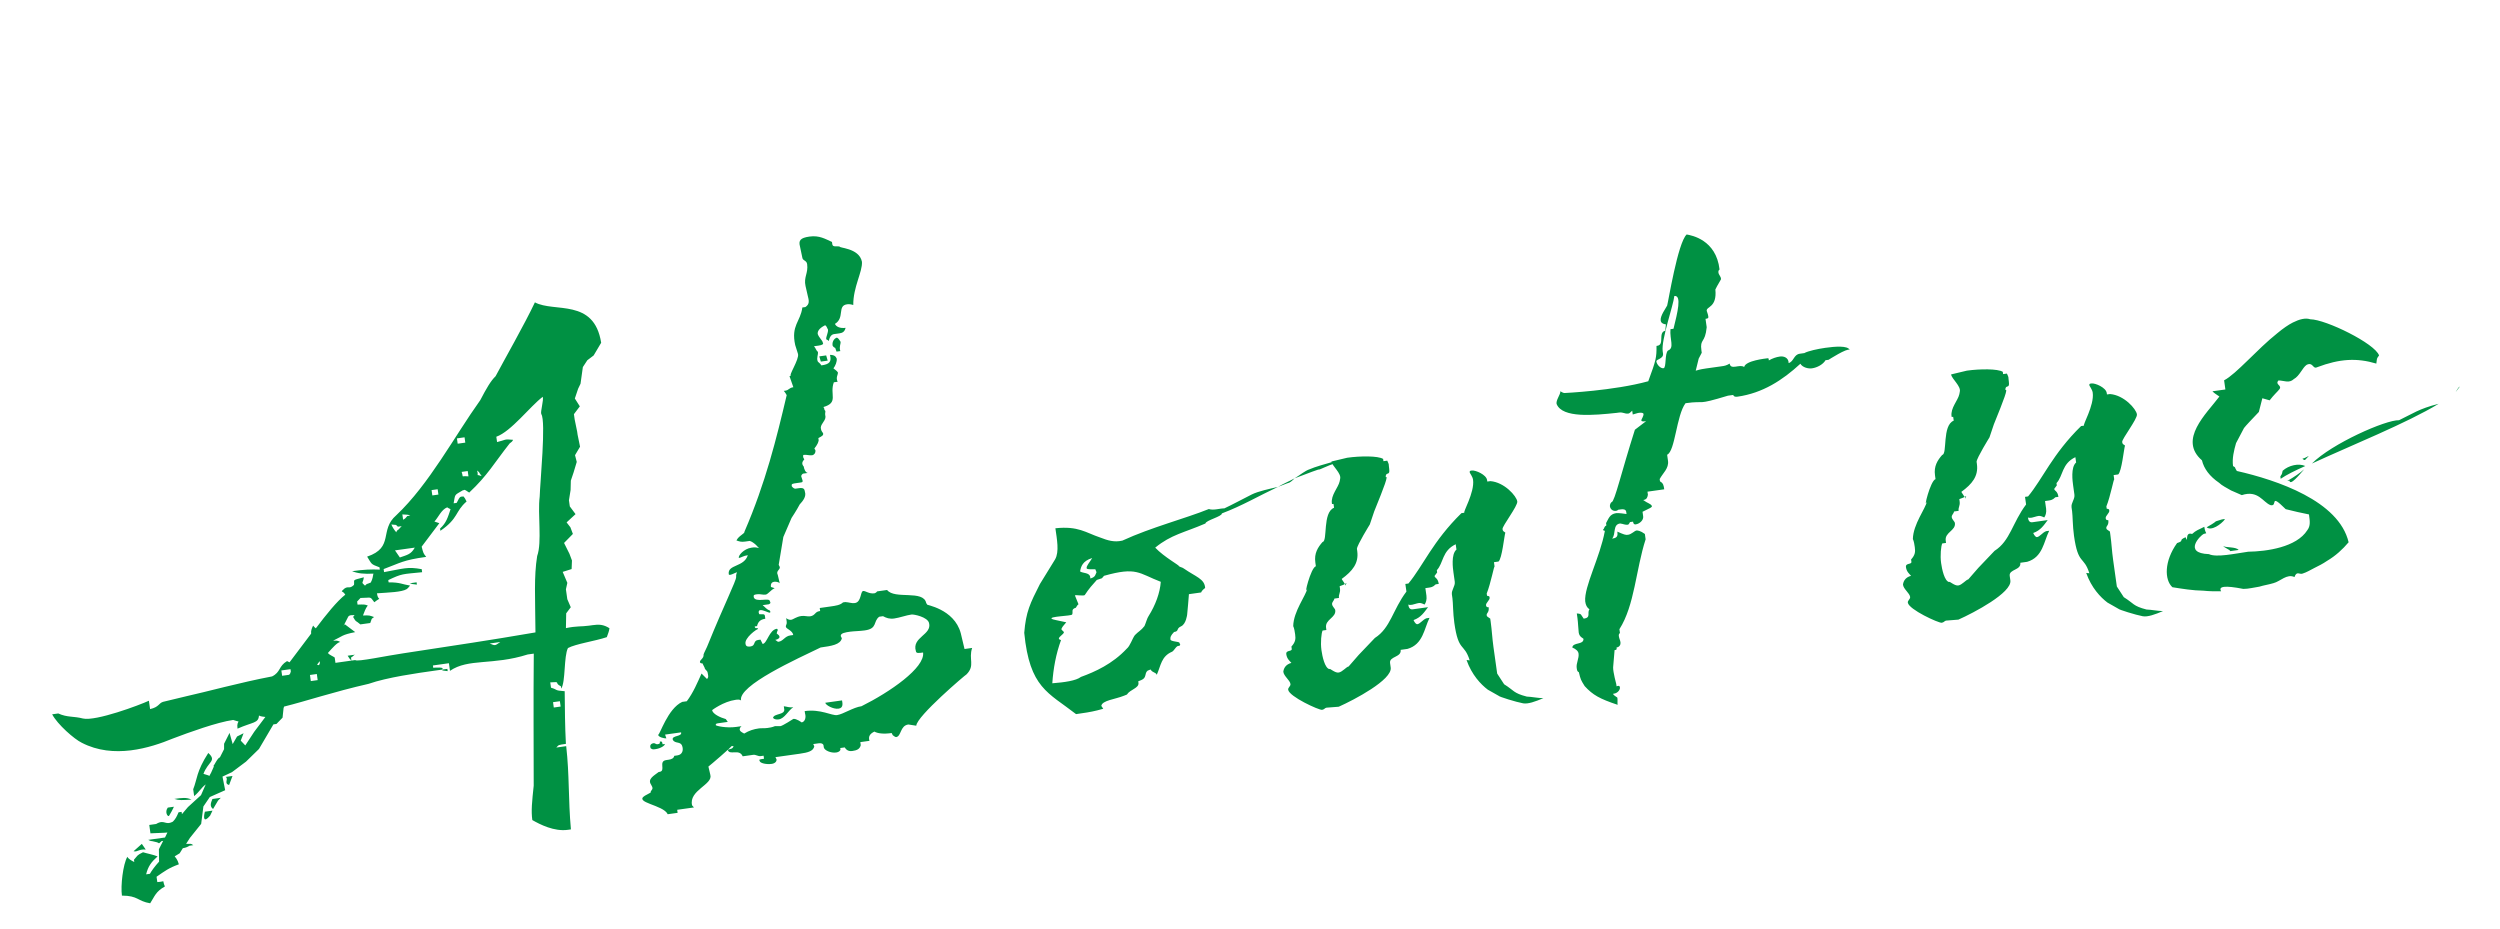 <svg width="156" height="58" viewBox="0 0 156 58" fill="none" xmlns="http://www.w3.org/2000/svg">
<path d="M35.33 38.272L35.314 39.195C35.973 39.054 36.272 39.109 36.747 39.042L36.985 39.009C37.365 38.955 37.657 38.963 38.03 39.201C38.009 39.398 37.934 39.554 37.865 39.758C37.125 40.007 35.937 40.174 35.44 40.438C35.175 40.96 35.3 42.542 35.021 42.969L35.001 42.826C34.533 42.601 35.056 42.528 34.336 42.58L34.383 42.913C34.837 43.043 34.552 43.083 35.237 43.132C35.248 44.245 35.253 45.311 35.312 46.418C34.789 46.491 34.884 46.478 34.714 46.647L35.331 46.56C35.538 48.373 35.453 49.839 35.625 51.754L35.435 51.781C34.58 51.901 33.691 51.444 33.217 51.172C33.136 50.601 33.199 50.011 33.303 49.027C33.302 46.603 33.281 43.698 33.308 40.786L32.928 40.839C30.747 41.533 29.228 41.068 28.079 41.86L28.012 41.385L27.014 41.525L27.034 41.668C27.034 41.668 27.896 41.595 27.536 41.791L27.061 41.858C26.062 41.998 24.161 42.265 23.006 42.67C20.799 43.174 19.087 43.754 17.728 44.09L17.694 44.192L17.632 44.782L17.251 45.175L17.061 45.202L16.161 46.734L15.351 47.526L14.474 48.183L13.883 48.46L14.051 49.309L13.093 49.734L12.691 50.324L12.553 51.41L11.852 52.284L11.613 52.657C11.905 52.664 11.898 52.617 12.061 52.739L11.823 52.773C11.735 52.834 11.599 52.901 11.409 52.928L11.211 53.246L10.899 53.436C10.96 53.524 11.068 53.606 11.162 53.932C10.517 54.168 10.299 54.344 9.769 54.709L9.816 55.042C10.393 55.009 10.081 54.859 10.29 55.315C9.706 55.639 9.651 55.938 9.371 56.365C8.577 56.234 8.626 55.888 7.608 55.886C7.521 55.268 7.673 53.938 7.946 53.463C8.013 53.599 8.223 53.715 8.379 53.79L8.359 53.647C8.611 53.369 8.516 53.383 8.924 53.18C9.127 53.248 9.575 53.331 9.833 53.44C9.445 53.785 9.241 54.056 9.118 54.559L9.355 54.525C9.471 54.315 9.675 54.044 9.927 53.766L9.915 52.992L10.181 52.47L10.086 52.483C9.828 52.714 10.005 52.592 9.706 52.537C9.353 52.441 9.462 52.523 9.251 52.407L10.297 52.26L10.447 51.948C10.257 51.975 9.965 51.967 9.388 52L9.315 51.477L9.742 51.417C10.279 51.099 10.292 51.534 10.788 51.27C10.958 51.101 11.033 50.945 11.142 50.687L11.332 50.66L11.353 50.803L11.727 50.362L12.543 49.618L12.837 48.946C12.531 49.183 12.462 49.387 12.115 49.678L12.055 49.25C12.308 48.633 12.241 48.157 12.997 46.985C13.553 47.488 12.976 47.521 12.696 48.288C13.001 48.39 13.048 48.383 13.055 48.431L13.171 48.221L13.355 47.807L13.308 47.814C13.43 47.651 13.498 47.448 13.669 47.278L13.716 47.272L13.982 46.749L13.983 46.41L14.324 45.732L14.519 46.432L14.792 45.957L15.199 45.754L15.022 46.216L15.306 46.515L15.865 45.661L16.559 44.739C16.41 44.712 16.315 44.725 16.159 44.65C16.131 45.139 15.778 45.043 14.82 45.468C14.733 44.85 15.16 45.13 14.55 44.925C13.551 45.065 11.799 45.699 10.786 46.084C9.366 46.671 7.091 47.379 5.104 46.349C4.636 46.124 3.586 45.205 3.255 44.573L3.635 44.52C4.205 44.779 4.578 44.678 5.182 44.836C5.983 45.014 8.7 44.002 9.291 43.725L9.365 44.248C9.929 44.12 9.895 43.882 10.174 43.795L11.627 43.445C12.85 43.176 14.996 42.584 16.979 42.208C17.523 41.938 17.374 41.571 17.911 41.253L18.067 41.328L19.415 39.539C19.389 39.349 19.464 39.193 19.539 39.037C19.6 39.126 19.654 39.166 19.708 39.207C20.362 38.34 21.022 37.52 21.546 37.107C21.356 36.794 21.193 37.011 21.492 36.727C21.757 36.544 21.791 36.782 22.09 36.497C22.138 36.151 21.907 36.232 22.702 36.023C22.66 36.417 22.498 36.295 22.776 36.546C22.946 36.377 22.817 36.492 23.136 36.35C23.252 36.14 23.273 35.943 23.3 35.794C22.723 35.827 22.329 35.785 21.97 35.642C22.73 35.535 23.165 35.522 23.701 35.544L23.681 35.401C23.118 35.19 23.22 35.224 22.909 34.734C24.621 34.154 23.646 33.08 24.727 32.152C26.782 30.215 28.35 27.232 29.97 24.968C30.352 24.236 30.625 23.762 30.924 23.477C31.422 22.535 32.744 20.216 33.378 18.867C34.585 19.521 37.072 18.59 37.513 21.388L37.043 22.181L36.649 22.479L36.37 22.906L36.225 23.944L36.075 24.256L35.87 24.866L36.181 25.356L35.813 25.844L35.86 26.177L36.014 26.93L36.041 27.12L36.195 27.874L35.882 28.403L35.989 28.824L35.791 29.482L35.62 29.991L35.605 30.575L35.502 31.219L35.556 31.6L35.914 32.082L35.356 32.597L35.593 32.903L35.748 33.318L35.197 33.88L35.535 34.559L35.69 34.974L35.669 35.51L35.112 35.685L35.402 36.371L35.313 36.772L35.4 37.39L35.616 37.892L35.33 38.272ZM33.776 25.839C33.709 25.703 33.941 24.944 33.867 24.76C33.078 25.356 31.894 26.928 30.97 27.252L31.017 27.584C31.58 27.456 31.424 27.381 32.015 27.444C31.981 27.546 31.892 27.607 31.804 27.668C30.817 28.921 30.435 29.653 29.278 30.737C28.906 30.498 29.061 30.573 28.871 30.6C28.334 30.918 28.416 30.809 28.306 31.407L28.496 31.38C28.721 30.912 28.735 31.007 28.925 30.98C29.047 31.157 28.979 31.021 29.114 31.293C28.38 31.93 28.63 32.331 27.481 33.122L27.461 32.98C27.849 32.634 27.944 32.282 28.115 31.773C28.061 31.732 28.014 31.739 27.905 31.657C27.538 31.805 27.361 32.267 27.109 32.544L27.414 32.647L26.311 34.111C26.419 34.532 26.419 34.532 26.595 34.749C25.121 34.956 24.999 35.119 23.939 35.51L23.965 35.7C25.195 35.479 25.419 35.351 26.315 35.516L26.341 35.706C25.099 35.832 25.092 35.785 24.229 36.197L24.249 36.339C24.976 36.334 25.091 36.463 25.586 36.539C25.545 36.593 25.463 36.702 25.375 36.763C25.062 36.952 24.241 36.971 23.521 37.023C23.601 37.594 23.881 37.167 23.357 37.58C23.059 37.185 23.222 37.308 22.496 37.313L22.285 37.536L22.311 37.727C22.746 37.714 22.746 37.714 22.949 37.782C22.786 37.999 22.758 38.148 22.649 38.406C23.084 38.394 23.036 38.4 23.341 38.503C23.124 38.679 23.246 38.516 23.103 38.876L22.485 38.962C22.207 38.711 22.227 38.853 22.031 38.493C22.072 38.439 22.12 38.432 22.113 38.385C22.018 38.398 21.767 38.336 21.699 38.54L21.433 39.062L21.514 38.953L22.165 39.444C21.316 39.611 21.377 39.7 20.786 39.977C21.03 39.991 21.023 39.943 21.233 40.059C21.043 40.086 20.751 40.418 20.458 40.75C20.573 40.879 20.777 40.947 20.885 41.029L20.932 41.362L22.168 41.188C22.235 41.324 24.212 40.901 25.162 40.767C28.816 40.205 30.289 39.998 33.413 39.462C33.398 37.283 33.312 35.986 33.519 34.697C33.833 33.829 33.538 32.077 33.677 30.991C33.699 30.116 34.081 26.281 33.776 25.839ZM28.988 27.288L28.512 27.355L28.559 27.687L29.034 27.62L28.988 27.288ZM29.233 29.725L29.186 29.393L28.806 29.446C28.887 29.677 28.846 29.731 28.894 29.724C28.941 29.718 29.036 29.704 29.233 29.725ZM29.764 29.36C29.838 29.543 29.797 29.598 29.804 29.645C29.804 29.645 29.851 29.638 30.055 29.707C29.818 29.401 29.98 29.523 29.764 29.36ZM27.31 30.529L26.93 30.582L26.977 30.915L27.357 30.861L27.31 30.529ZM25.107 32.099L25.154 32.431C25.29 32.364 25.331 32.309 25.413 32.201L25.603 32.174C25.399 32.106 25.596 32.127 25.107 32.099ZM25.065 32.832L24.827 32.865C24.658 32.695 24.766 32.777 24.42 32.728C24.494 32.912 24.616 33.089 24.731 33.218C24.725 33.17 24.806 33.062 24.854 33.055L25.065 32.832ZM25.883 34.171L24.647 34.344L24.952 34.786C25.414 34.624 25.651 34.591 25.883 34.171ZM25.994 36.337L26.014 36.479C25.62 36.437 25.817 36.458 25.566 36.397L25.994 36.337ZM21.693 40.916L22.169 40.849C22.073 40.862 22.039 40.964 21.903 41.031L21.93 41.222C21.761 41.051 21.876 41.181 21.693 40.916ZM19.784 41.475L19.886 41.509C19.974 41.448 19.961 41.353 19.948 41.258L19.784 41.475ZM18.148 41.899L18.127 41.756L17.557 41.836L17.604 42.169L18.032 42.109C18.12 42.048 18.113 42 18.148 41.899ZM31.219 40.062L30.554 40.155C30.913 40.298 30.866 40.305 31.219 40.062ZM19.395 42.499L19.823 42.439L19.77 42.058L19.342 42.118L19.395 42.499ZM27.536 41.791L27.916 41.737L27.936 41.88C27.59 41.832 27.692 41.866 27.536 41.791ZM34.984 44.089L34.937 43.756L34.51 43.816L34.556 44.149L34.984 44.089ZM14.508 48.421L14.296 48.983C13.943 48.888 14.29 48.597 14.08 48.481L14.508 48.421ZM10.88 49.852C11.355 49.785 11.64 49.745 11.952 49.895C11.375 49.927 11.185 49.954 10.88 49.852ZM13.608 49.953L13.295 50.481C13.078 50.318 13.146 50.115 13.255 49.857L13.778 49.783L13.608 49.953ZM10.544 50.916C10.456 50.977 10.267 50.665 10.471 50.394L10.851 50.34C10.817 50.442 10.585 50.862 10.544 50.916ZM13.261 50.583L13.111 50.895C12.695 51.39 12.689 51.003 12.785 50.65L13.261 50.583ZM8.85 52.657L9.094 53.011C8.653 52.976 8.584 53.179 8.333 53.118L8.85 52.657ZM59.952 39.513L60.187 40.498L60.662 40.431C60.423 41.144 60.864 41.518 60.312 42.08C60.265 42.087 57.191 44.7 57.176 45.284L56.68 45.208C56.157 45.282 56.251 45.947 55.918 45.994C55.871 46 55.762 45.919 55.708 45.878L55.641 45.742C55.118 45.815 54.772 45.767 54.561 45.651C54.289 45.786 54.167 45.949 54.255 46.228L53.684 46.308L53.711 46.498C53.649 46.749 53.466 46.823 53.181 46.863C53.038 46.883 52.841 46.862 52.713 46.638L52.428 46.678C52.495 46.814 52.366 46.929 52.176 46.956C51.843 47.003 51.429 46.819 51.403 46.628L51.383 46.486C51.315 46.35 51.125 46.377 51.077 46.383L50.745 46.43L50.812 46.566C50.757 46.864 50.431 46.959 49.908 47.032L48.387 47.246L48.455 47.382C48.475 47.525 48.346 47.64 48.156 47.666C47.823 47.713 47.422 47.624 47.402 47.481C47.342 47.393 47.389 47.386 47.674 47.346L47.648 47.156L47.457 47.183C47.315 47.203 47.152 47.08 47.01 47.1L46.344 47.194C46.128 46.691 45.516 47.165 45.415 46.791C45.551 46.724 45.748 46.745 45.769 46.548L45.626 46.568C45.721 46.554 44.293 47.773 44.204 47.834L44.325 48.35C44.507 48.955 42.959 49.318 43.187 50.255L43.303 50.384L42.257 50.531L42.283 50.721L41.666 50.808C41.389 50.217 39.529 50.091 40.243 49.651L40.603 49.455C40.583 49.312 40.773 49.286 40.699 49.102L40.631 48.966C40.388 48.613 40.795 48.41 41.101 48.173L41.149 48.166C41.577 48.106 41.055 47.501 41.578 47.428L41.721 47.407C41.911 47.381 42.047 47.313 42.074 47.164L42.264 47.137C42.597 47.09 42.652 46.792 42.571 46.561C42.477 46.235 42.117 46.431 41.982 46.159C41.894 45.88 42.586 45.977 42.499 45.699L41.5 45.839L41.581 46.07C41.439 46.09 41.086 45.994 41.066 45.851C41.168 45.886 41.66 44.217 42.571 43.798L42.856 43.758C43.264 43.216 43.517 42.599 43.776 42.029L44.115 42.369C44.244 42.254 44.177 42.118 44.157 41.976C44.136 41.833 43.987 41.806 43.967 41.663L43.832 41.391C43.689 41.411 43.676 41.316 43.676 41.316C43.656 41.173 43.935 41.086 43.901 40.848C43.895 40.801 44.126 40.38 44.195 40.177C45.13 37.864 45.962 36.196 45.935 36.006C45.915 35.863 45.99 35.707 45.99 35.707C45.895 35.721 45.494 35.971 45.474 35.828C45.387 35.211 46.432 35.403 46.664 34.643C46.379 34.683 46.25 34.798 46.108 34.818C46.04 34.682 46.414 34.242 46.89 34.175C47.08 34.149 47.127 34.142 47.378 34.204L47.27 34.122C47.378 34.204 47.033 33.816 46.782 33.754L46.497 33.794C46.259 33.828 46.157 33.794 45.954 33.725C46.104 33.413 46.477 33.312 46.457 33.17C47.774 30.125 48.453 27.363 49.09 24.656C49.029 24.568 49.023 24.52 48.907 24.391L49.003 24.378C49.24 24.345 49.22 24.202 49.505 24.162L49.263 23.469L49.358 23.456C49.167 23.482 49.889 22.411 49.795 22.085L49.62 21.528C49.351 20.306 49.949 20.076 50.067 19.187L50.257 19.161C50.522 18.978 50.495 18.788 50.394 18.414L50.266 17.85C50.139 17.287 50.445 17.05 50.365 16.479C50.331 16.242 50.093 16.275 50.067 16.085L49.919 15.379C49.818 15.005 49.941 14.842 50.511 14.762C51.129 14.675 51.502 14.914 51.916 15.098L51.935 15.241C51.962 15.431 52.193 15.35 52.343 15.377L52.39 15.371C52.261 15.486 53.612 15.441 53.786 16.338C53.825 16.962 53.233 17.918 53.244 19.032C53.04 18.963 52.898 18.983 52.85 18.99C52.232 19.077 52.726 19.831 52.101 20.21C52.175 20.394 52.433 20.503 52.765 20.456C52.704 20.707 52.568 20.775 52.378 20.801L52.045 20.848C51.902 20.868 51.773 20.983 51.718 21.282C51.657 21.193 51.562 21.207 51.556 21.159C51.535 21.017 51.692 20.752 51.666 20.562C51.605 20.474 51.584 20.331 51.483 20.297C51.075 20.5 51.007 20.703 51.027 20.846C51.108 21.077 51.325 21.24 51.344 21.383C51.405 21.471 51.317 21.532 51.079 21.566L50.794 21.605C50.909 21.735 50.929 21.877 51.038 21.959C51.065 22.149 50.942 22.312 51.023 22.543C51.029 22.59 51.185 22.665 51.253 22.801C51.776 22.728 51.898 22.565 51.791 22.144C52.083 22.151 52.144 22.24 52.211 22.376C52.238 22.566 52.129 22.824 52.006 22.986C52.169 23.109 52.223 23.15 52.284 23.238C52.304 23.381 52.134 23.55 52.269 23.822L52.031 23.855C51.751 24.622 52.354 25.119 51.376 25.401C51.43 25.442 51.444 25.537 51.45 25.585C51.559 25.667 51.47 25.727 51.49 25.87L51.511 26.013C51.503 26.305 51.143 26.501 51.23 26.779C51.251 26.922 51.359 27.003 51.366 27.051C51.379 27.146 51.338 27.2 51.066 27.335L51.086 27.478C51.031 27.777 50.814 27.953 50.82 28L50.881 28.088C50.908 28.279 50.779 28.394 50.684 28.407C50.494 28.434 50.338 28.359 50.148 28.386C50.1 28.392 50.113 28.487 50.12 28.535L50.188 28.671C50.017 28.84 50.038 28.983 50.153 29.112C50.173 29.255 50.254 29.485 50.403 29.513L50.118 29.553C50.07 29.56 49.989 29.668 49.995 29.716L50.083 29.994C50.096 30.089 50.049 30.096 49.953 30.109L49.716 30.143C49.431 30.183 49.383 30.189 49.403 30.332C49.403 30.332 49.471 30.468 49.62 30.495L49.858 30.462C50.143 30.422 50.204 30.51 50.23 30.701C50.318 30.979 50.114 31.25 49.903 31.474C49.712 31.84 49.392 32.321 49.392 32.321L48.88 33.508L48.591 35.245L48.659 35.381C48.685 35.571 48.4 35.611 48.535 35.883L48.656 36.399C48.595 36.311 48.398 36.29 48.303 36.303C48.208 36.317 48.072 36.384 48.106 36.622C48.16 36.663 48.255 36.649 48.364 36.731C48.255 36.649 47.928 37.083 47.786 37.103C47.596 37.13 47.44 37.055 47.249 37.081C47.059 37.108 47.012 37.115 47.032 37.258C47.133 37.631 48.003 37.267 48.036 37.504C48.043 37.552 48.151 37.633 47.968 37.708L47.587 37.761C47.75 37.884 47.818 38.02 48.021 38.088C48.075 38.129 48.089 38.224 48.041 38.23C47.946 38.244 47.627 38.046 47.437 38.073C47.342 38.086 47.308 38.188 47.376 38.324C47.525 38.352 47.708 38.277 47.728 38.42L47.755 38.61C47.422 38.657 47.3 38.819 47.238 39.07L47.096 39.09L47.102 39.138C47.17 39.274 47.245 39.118 47.312 39.254C47.258 39.213 46.422 39.815 46.523 40.189C46.55 40.379 46.74 40.352 46.835 40.339C47.168 40.292 46.978 39.979 47.311 39.933L47.453 39.913L47.589 40.184C47.874 40.144 47.998 39.303 48.473 39.236C48.521 39.229 48.534 39.325 48.534 39.325C48.534 39.325 48.493 39.379 48.466 39.528C48.574 39.61 48.629 39.651 48.642 39.746C48.648 39.793 48.567 39.902 48.377 39.928C48.539 40.051 48.539 40.051 48.587 40.044C48.872 40.004 48.975 39.699 49.307 39.652L49.498 39.625C49.457 39.34 49.057 39.251 49.037 39.108C49.024 39.013 49.112 38.953 49.092 38.81L49.059 38.572C49.167 38.654 49.269 38.688 49.364 38.675C49.506 38.655 49.676 38.485 50.009 38.439C50.199 38.412 50.403 38.48 50.545 38.46C50.878 38.413 50.845 38.176 51.13 38.136L51.178 38.129L51.151 37.939L51.816 37.845C52.149 37.799 52.434 37.758 52.604 37.589L52.747 37.569C52.991 37.583 53.147 37.658 53.337 37.632C53.765 37.571 53.672 36.906 53.862 36.879C54.004 36.859 54.228 37.07 54.561 37.023C54.561 37.023 54.656 37.01 54.737 36.902L55.355 36.815C55.829 37.427 57.629 36.786 57.797 37.635L57.858 37.723C57.715 37.743 59.541 37.971 59.952 39.513ZM52.221 21.066C52.323 21.1 52.39 21.236 52.451 21.324C52.471 21.467 52.349 21.629 52.436 21.908L52.199 21.941L52.118 21.71C52.016 21.676 51.955 21.588 51.948 21.54C51.928 21.398 51.99 21.147 52.221 21.066ZM51.648 22.503L51.22 22.564L51.125 22.238L51.553 22.177L51.648 22.503ZM57.152 40.634C56.883 39.751 58.173 39.618 57.971 38.871C57.87 38.497 57.022 38.326 56.879 38.346C56.546 38.392 56.132 38.547 55.799 38.594C55.514 38.634 55.311 38.566 55.1 38.45L54.863 38.484C54.468 38.781 54.773 39.223 53.965 39.337C53.632 39.384 53.293 39.383 53.055 39.416C52.77 39.456 52.437 39.503 52.464 39.693L52.531 39.829C52.442 40.229 51.872 40.31 51.206 40.403C49.8 41.086 46.015 42.781 46.243 43.718C46.182 43.63 45.992 43.656 45.897 43.67C45.137 43.777 44.436 44.311 44.436 44.311C44.47 44.549 44.938 44.774 45.29 44.87L45.412 45.047L44.889 45.12C44.699 45.147 44.652 45.154 44.665 45.249C44.672 45.296 45.323 45.447 45.941 45.36L46.274 45.313C46.185 45.374 46.151 45.476 46.158 45.524C46.171 45.619 46.225 45.66 46.436 45.775C46.748 45.586 47.027 45.498 47.359 45.452C47.502 45.432 47.699 45.452 47.889 45.426C48.032 45.406 48.174 45.386 48.358 45.311L48.697 45.312C48.84 45.292 49.506 44.859 49.506 44.859C49.696 44.832 50.021 45.078 50.021 45.078C50.212 45.051 50.321 44.793 50.233 44.515L50.213 44.372C51.211 44.232 51.903 44.668 52.235 44.621C52.616 44.568 53.234 44.141 53.757 44.068C55.524 43.189 57.734 41.667 57.6 40.716C57.315 40.756 57.172 40.776 57.152 40.634ZM48.93 44.213L48.91 44.07C49.107 44.091 49.263 44.166 49.501 44.133C49.188 44.322 48.97 44.838 48.589 44.891C48.447 44.911 48.298 44.883 48.237 44.795C48.292 44.497 49.038 44.634 48.93 44.213ZM51.497 43.852L52.543 43.705C52.563 43.848 52.657 44.174 52.325 44.221C51.992 44.267 51.517 43.995 51.497 43.852ZM40.901 46.747C40.758 46.767 40.711 46.774 40.602 46.692C40.528 46.509 40.61 46.4 40.8 46.373C40.847 46.367 40.956 46.449 41.004 46.442C41.146 46.422 41.194 46.415 41.173 46.273C41.316 46.252 41.323 46.3 41.343 46.443L41.486 46.423C41.499 46.518 41.234 46.7 40.901 46.747ZM81.722 29.28C82.041 29.138 82.693 28.95 83.393 28.754L83.365 28.904C82.849 29.025 82.359 29.336 82.258 29.302C81.748 29.47 81.245 29.686 80.783 29.848C81.096 29.659 81.443 29.368 81.722 29.28ZM80.341 30.152L79.744 30.382C80.056 30.193 80.423 30.044 80.783 29.848C80.613 30.017 80.484 30.133 80.341 30.152ZM76.394 31.725C76.849 31.516 77.57 31.124 78.113 30.853C78.521 30.651 79.227 30.503 79.744 30.382C78.561 30.936 77.487 31.572 76.244 32.037C76.271 32.227 75.238 32.469 75.218 32.666C73.892 33.24 73.084 33.354 72.085 34.173C72.653 34.771 73.65 35.31 73.555 35.323C73.663 35.405 73.759 35.392 73.867 35.473C74.619 35.998 75.169 36.114 75.201 36.691C75.113 36.752 74.984 36.867 74.95 36.969L74.189 37.076C74.154 37.517 74.119 37.959 74.078 38.352C74.078 38.352 74.015 38.943 73.696 39.084C73.376 39.226 73.593 39.39 73.261 39.436C73.05 39.66 73.016 39.762 73.036 39.904C73.056 40.047 73.585 40.021 73.599 40.116C73.612 40.211 73.707 40.198 73.578 40.313C73.422 40.238 73.278 40.597 73.142 40.665C72.456 40.955 72.441 41.539 72.182 42.108C72.108 41.925 71.924 41.999 71.796 41.775L71.612 41.849C71.395 42.025 71.578 42.29 71.211 42.439L71.027 42.513L71.04 42.608C71.087 42.941 70.517 43.021 70.319 43.34L70.136 43.414C69.585 43.637 68.771 43.703 68.722 44.049L68.844 44.226L68.471 44.327C68.049 44.434 67.622 44.494 67.146 44.561C65.405 43.206 64.251 42.932 63.913 39.49C64.018 38.166 64.284 37.644 64.891 36.444L65.838 34.905C66.11 34.431 65.949 33.629 65.856 32.964C67.288 32.811 67.736 33.233 68.651 33.541C69.112 33.718 69.519 33.855 70.036 33.734C71.857 32.896 73.962 32.358 75.43 31.764C75.735 31.866 76.15 31.711 76.394 31.725ZM68.153 34.822C67.548 35.004 67.452 35.357 67.397 35.656C67.56 35.778 67.988 35.718 68.028 36.003L68.041 36.098C68.367 36.004 68.347 35.861 68.422 35.705L68.348 35.522C68.056 35.514 67.819 35.548 67.805 35.453C67.785 35.31 67.996 35.087 68.153 34.822ZM72.433 36.305C71.049 35.773 70.942 35.351 68.89 35.931C68.679 36.154 68.904 36.026 68.442 36.187C68.19 36.465 67.938 36.743 67.7 37.116C67.665 37.218 67.116 37.101 67.075 37.155L67.298 37.705C67.209 37.766 67.175 37.868 67.134 37.922C66.808 38.017 66.978 38.187 66.903 38.343C66.868 38.444 65.416 38.455 65.632 38.618C65.687 38.659 65.985 38.714 66.535 38.831C66.453 38.939 66.283 39.108 66.249 39.21C66.167 39.318 66.418 39.38 66.384 39.482C66.309 39.638 65.854 39.847 66.207 39.943C65.892 40.811 65.727 41.707 65.664 42.637C66.431 42.577 67.144 42.477 67.45 42.24C68.327 41.923 69.421 41.43 70.305 40.482C70.523 40.306 70.653 39.851 70.816 39.634C71.027 39.411 71.211 39.337 71.415 39.066C71.49 38.91 71.586 38.557 71.668 38.448C72.104 37.757 72.384 36.991 72.433 36.305ZM93.424 42.031L93.858 42.698C94.495 43.093 94.42 43.249 95.275 43.468C95.566 43.475 95.967 43.565 96.306 43.565C95.803 43.781 95.341 43.943 95.043 43.888C94.595 43.806 93.53 43.471 93.523 43.423L92.838 43.035C92.405 42.708 91.836 42.109 91.512 41.185L91.709 41.206C91.359 40.092 91.011 40.722 90.75 38.869C90.663 38.251 90.672 37.62 90.632 37.334L90.598 37.097C90.558 36.812 90.817 36.581 90.777 36.296L90.696 35.726C90.663 35.488 90.536 34.585 90.883 34.294L90.836 33.961C89.973 34.373 90.08 35.134 89.658 35.581L89.678 35.723L89.515 35.94C89.535 36.083 89.725 36.056 89.778 36.436L89.588 36.463C89.5 36.524 89.466 36.626 89.18 36.666L88.943 36.699L89.01 37.175C89.043 37.412 88.975 37.616 88.893 37.724C88.737 37.649 88.635 37.615 88.54 37.628C88.398 37.648 88.214 37.722 88.119 37.736C88.072 37.743 87.929 37.763 87.875 37.722C87.901 37.912 87.969 38.048 88.159 38.021L89.11 37.888C88.865 38.213 88.667 38.531 88.205 38.693C88.279 38.877 88.388 38.958 88.435 38.952C88.626 38.925 88.782 38.661 89.013 38.58L89.203 38.553C88.862 39.231 88.806 40.208 87.828 40.491L87.4 40.551C87.467 41.027 86.68 40.944 86.74 41.371L86.78 41.657C86.887 42.417 84.494 43.674 83.536 44.1L82.769 44.159C82.674 44.172 82.64 44.274 82.497 44.294C82.307 44.321 80.442 43.468 80.382 43.04C80.362 42.898 80.545 42.824 80.525 42.681C80.492 42.443 80.119 42.205 80.079 41.92C80.1 41.723 80.209 41.465 80.583 41.364C80.468 41.235 80.305 41.112 80.265 40.827C80.225 40.542 80.632 40.679 80.605 40.488L80.585 40.346C80.837 40.068 80.858 39.871 80.817 39.586C80.797 39.444 80.764 39.206 80.697 39.07C80.712 38.147 81.495 37.164 81.578 36.716C81.325 37.334 81.784 35.427 82.11 35.333L82.077 35.095C81.997 34.525 82.235 34.152 82.528 33.82C82.86 33.773 82.511 31.98 83.245 31.683L83.212 31.446C83.117 31.459 83.117 31.459 83.11 31.412C83.037 30.889 83.506 30.435 83.595 30.035L83.623 29.885C83.719 29.532 83.122 29.083 83.082 28.798L84.067 28.563C84.875 28.449 85.988 28.438 86.307 28.636L86.327 28.778L86.565 28.745C86.707 29.064 86.632 28.881 86.686 29.261C86.752 29.736 86.461 29.389 86.467 29.776C86.644 29.654 86.398 30.319 85.75 31.913L85.476 32.727C85.476 32.727 84.686 34.001 84.672 34.246L84.692 34.388C84.799 35.149 84.383 35.643 83.724 36.124C83.731 36.171 83.846 36.301 83.913 36.437C83.873 36.491 83.777 36.504 83.594 36.578L83.614 36.721C83.654 37.006 83.518 37.074 83.552 37.311L83.266 37.352C83.239 37.501 83.103 37.568 83.123 37.711C83.143 37.854 83.306 37.976 83.319 38.071C83.386 38.547 82.673 38.647 82.746 39.17L82.766 39.312L82.529 39.346C82.454 39.502 82.391 40.092 82.458 40.567C82.511 40.948 82.666 41.701 82.965 41.756C82.951 41.661 83.29 42.002 83.527 41.968C83.765 41.935 84.01 41.609 84.153 41.589L84.779 40.871L85.793 39.808C86.772 39.185 86.903 38.052 87.761 36.914L87.694 36.438L87.885 36.412C88.797 35.314 89.404 33.775 91.194 32.02L91.384 31.994C91.241 32.014 92.031 30.739 91.918 29.931C91.891 29.741 91.715 29.523 91.709 29.476C91.695 29.381 91.743 29.374 91.838 29.361C92.075 29.328 92.747 29.621 92.793 29.954L92.807 30.049L92.997 30.022C93.879 30.092 94.631 30.956 94.678 31.288C94.718 31.574 93.731 32.827 93.757 33.017C93.777 33.16 93.825 33.153 93.933 33.235C93.865 33.438 93.726 34.864 93.508 35.04L93.223 35.08L93.263 35.365C93.243 35.222 93.023 36.416 92.771 37.034L92.791 37.176C92.94 37.204 92.94 37.204 92.953 37.299C92.973 37.441 92.708 37.624 92.728 37.767C92.735 37.814 92.748 37.909 92.891 37.889C92.938 38.222 92.748 38.249 92.768 38.391C92.781 38.486 92.829 38.48 92.991 38.602L93.018 38.792C93.098 39.363 93.111 39.797 93.191 40.368L93.424 42.031ZM83.913 36.437C84.144 36.356 83.954 36.382 83.981 36.572C83.974 36.525 83.968 36.477 83.913 36.437ZM100.939 43.98C99.82 43.605 99.399 43.373 98.885 42.815C98.635 42.414 98.635 42.414 98.52 41.945C98.418 41.911 98.405 41.816 98.385 41.673C98.345 41.388 98.543 41.07 98.502 40.785C98.482 40.642 98.367 40.513 98.11 40.404C98.158 40.057 98.816 40.256 98.81 39.869C98.803 39.821 98.552 39.76 98.512 39.474C98.486 39.284 98.473 38.85 98.433 38.565L98.393 38.279C98.59 38.3 98.637 38.294 98.705 38.429L98.826 38.606C99.302 38.539 99.017 38.24 99.181 38.023C99.018 37.901 98.951 37.765 98.917 37.527C98.838 36.617 99.84 34.78 100.142 33.138C100.136 33.09 99.945 33.117 100.075 33.002C100.115 32.948 100.102 32.853 100.238 32.785L100.218 32.642C100.375 32.378 100.43 32.08 100.857 32.019C100.857 32.019 101 31.999 101.495 32.075L101.475 31.933C101.455 31.79 101.306 31.762 101.163 31.782L100.973 31.809C100.933 31.863 100.837 31.877 100.837 31.877C100.647 31.904 100.485 31.781 100.458 31.591C100.445 31.496 100.52 31.34 100.567 31.333C100.757 31.306 101.176 29.454 102.017 26.816L102.717 26.281C102.574 26.301 102.432 26.321 102.418 26.226C102.412 26.178 102.575 25.961 102.555 25.819C102.494 25.73 102.352 25.75 102.209 25.77L101.883 25.865L101.85 25.627C101.85 25.627 101.679 25.797 101.632 25.803C101.347 25.843 101.327 25.701 100.994 25.747L100.899 25.761C99.419 25.92 97.504 26.093 97.139 25.223C97.058 24.992 97.392 24.606 97.365 24.416C97.419 24.456 97.575 24.531 97.623 24.525C97.623 24.525 100.705 24.382 102.852 23.79C103.343 22.46 103.371 22.311 103.366 21.585L103.413 21.578C103.889 21.511 103.442 20.75 103.911 20.636L103.953 20.242C103.756 20.221 103.647 20.14 103.627 19.997C103.587 19.712 103.955 19.224 104.03 19.068C104.098 18.864 104.69 15.146 105.248 14.631C105.547 14.686 107.087 14.954 107.3 16.815C107.212 16.876 107.225 16.971 107.232 17.018C107.252 17.161 107.414 17.284 107.387 17.433C107.312 17.589 107.189 17.751 107.039 18.063C107.152 19.211 106.46 19.114 106.5 19.399C106.507 19.447 106.574 19.583 106.594 19.725C106.608 19.82 106.614 19.868 106.472 19.888L106.424 19.895L106.498 20.418C106.4 21.449 106.062 21.109 106.169 21.869L106.189 22.012L105.998 22.378L105.813 23.131C106.091 23.044 106.329 23.01 106.472 22.99L107.422 22.857C107.612 22.83 107.707 22.817 107.932 22.688C107.992 23.116 108.563 22.696 108.834 22.901C108.923 22.5 110.166 22.374 110.308 22.354C110.356 22.347 110.363 22.395 110.363 22.395L110.376 22.49C110.6 22.361 110.831 22.281 111.069 22.247C111.306 22.214 111.612 22.316 111.611 22.656C111.937 22.561 111.924 22.127 112.305 22.073L112.59 22.033C112.814 21.905 113.425 21.771 113.901 21.704C114.519 21.617 115.286 21.558 115.421 21.829C115.258 21.707 114.103 22.451 114.103 22.451L113.913 22.478C113.756 22.742 113.396 22.938 113.063 22.985C112.825 23.018 112.472 22.922 112.344 22.698C111.228 23.727 109.984 24.532 108.416 24.753C108.273 24.773 108.171 24.739 108.158 24.644L107.825 24.69C105.733 25.324 106.508 24.973 105.177 25.16C104.605 25.919 104.532 28.159 104.029 28.375L104.083 28.755C104.149 29.23 103.755 29.528 103.564 29.894L103.584 30.037C103.794 30.152 103.814 30.295 103.848 30.533L102.802 30.68L102.829 30.87C102.801 31.019 102.774 31.169 102.536 31.202C102.807 31.406 103.004 31.427 103.071 31.563C103.132 31.651 102.901 31.732 102.494 31.935L102.534 32.22C102.567 32.458 102.309 32.688 102.071 32.721C101.976 32.735 101.922 32.694 101.902 32.551L101.712 32.578C101.637 32.734 101.589 32.741 101.589 32.741C101.399 32.767 101.29 32.686 101.094 32.665C100.618 32.732 100.848 33.33 100.596 33.607L100.643 33.601C100.929 33.56 100.956 33.411 100.923 33.174C101.336 33.358 101.438 33.392 101.581 33.372C101.818 33.339 101.982 33.122 102.124 33.102C102.172 33.095 102.369 33.116 102.64 33.32L102.687 33.653C102.078 35.532 102.005 37.772 101.051 39.263L101.085 39.501C100.996 39.562 101.01 39.657 101.017 39.704C101.037 39.847 101.097 39.935 101.118 40.078C101.138 40.22 101.063 40.376 100.872 40.403L100.879 40.45C100.892 40.545 100.845 40.552 100.75 40.566L100.659 41.645C100.652 41.937 100.854 42.684 100.854 42.684L100.874 42.826C101.057 42.752 101.07 42.847 101.07 42.847C101.138 42.983 100.981 43.248 100.696 43.288L100.649 43.294C100.716 43.43 100.92 43.498 100.926 43.546C100.946 43.689 100.919 43.838 100.939 43.98ZM103.804 22.977C103.994 22.951 103.867 22.047 104.085 21.872C104.499 21.716 104.181 21.179 104.237 20.541L104.427 20.515C104.674 19.511 104.955 18.405 104.479 18.471C104.417 19.062 103.652 21.205 103.752 21.918L103.772 22.061C103.819 22.394 103.337 22.413 103.357 22.555C103.383 22.746 103.614 23.004 103.804 22.977ZM132.091 36.597L132.524 37.263C133.162 37.658 133.087 37.814 133.941 38.034C134.233 38.041 134.634 38.13 134.973 38.131C134.47 38.347 134.008 38.509 133.71 38.454C133.262 38.371 132.197 38.036 132.19 37.989L131.505 37.6C131.072 37.274 130.503 36.675 130.179 35.751L130.376 35.772C130.025 34.658 129.678 35.288 129.417 33.434C129.33 32.816 129.339 32.185 129.299 31.9L129.265 31.662C129.225 31.377 129.484 31.147 129.443 30.862L129.363 30.291C129.33 30.054 129.203 29.151 129.55 28.86L129.503 28.527C128.64 28.939 128.747 29.699 128.325 30.146L128.345 30.289L128.182 30.506C128.202 30.648 128.392 30.622 128.445 31.002L128.255 31.029C128.167 31.09 128.133 31.191 127.847 31.232L127.61 31.265L127.677 31.74C127.71 31.978 127.642 32.181 127.56 32.29C127.404 32.215 127.302 32.181 127.207 32.194C127.064 32.214 126.881 32.288 126.786 32.302C126.738 32.308 126.596 32.328 126.542 32.288C126.568 32.478 126.636 32.614 126.826 32.587L127.777 32.453C127.532 32.779 127.334 33.097 126.872 33.259C126.946 33.442 127.055 33.524 127.102 33.517C127.292 33.491 127.449 33.226 127.68 33.145L127.87 33.119C127.529 33.797 127.473 34.774 126.495 35.057L126.067 35.117C126.134 35.592 125.346 35.509 125.406 35.937L125.447 36.222C125.553 36.983 123.161 38.24 122.203 38.665L121.436 38.725C121.341 38.738 121.307 38.84 121.164 38.86C120.974 38.887 119.109 38.034 119.049 37.606C119.029 37.463 119.212 37.389 119.192 37.247C119.159 37.009 118.786 36.77 118.746 36.485C118.767 36.288 118.876 36.031 119.25 35.93C119.134 35.801 118.972 35.678 118.932 35.393C118.892 35.108 119.299 35.244 119.272 35.054L119.252 34.912C119.504 34.634 119.524 34.437 119.484 34.152C119.464 34.009 119.431 33.772 119.363 33.636C119.379 32.712 120.162 31.73 120.244 31.282C119.992 31.899 120.451 29.993 120.777 29.898L120.744 29.661C120.663 29.09 120.902 28.718 121.195 28.386C121.527 28.339 121.178 26.546 121.912 26.249L121.879 26.011C121.784 26.025 121.784 26.025 121.777 25.977C121.704 25.454 122.173 25.001 122.262 24.6L122.29 24.451C122.385 24.098 121.789 23.649 121.749 23.364L122.734 23.128C123.542 23.015 124.655 23.004 124.974 23.201L124.994 23.344L125.232 23.311C125.373 23.63 125.299 23.446 125.353 23.827C125.419 24.302 125.128 23.955 125.134 24.342C125.311 24.22 125.065 24.885 124.417 26.479L124.143 27.293C124.143 27.293 123.353 28.567 123.339 28.811L123.359 28.954C123.466 29.715 123.05 30.209 122.391 30.69C122.398 30.737 122.513 30.866 122.58 31.002C122.539 31.056 122.444 31.07 122.261 31.144L122.281 31.287C122.321 31.572 122.185 31.64 122.218 31.877L121.933 31.917C121.906 32.066 121.77 32.134 121.79 32.277C121.81 32.419 121.973 32.542 121.986 32.637C122.053 33.112 121.34 33.212 121.413 33.735L121.433 33.878L121.196 33.911C121.121 34.067 121.058 34.658 121.125 35.133C121.178 35.513 121.333 36.267 121.631 36.322C121.618 36.227 121.957 36.567 122.194 36.534C122.432 36.501 122.677 36.175 122.82 36.155L123.446 35.437L124.46 34.373C125.439 33.751 125.57 32.618 126.428 31.479L126.361 31.004L126.551 30.977C127.464 29.88 128.071 28.34 129.86 26.586L130.051 26.559C129.908 26.579 130.698 25.305 130.585 24.497C130.558 24.307 130.382 24.089 130.375 24.042C130.362 23.947 130.41 23.94 130.505 23.927C130.742 23.893 131.414 24.187 131.46 24.519L131.474 24.614L131.664 24.588C132.546 24.658 133.298 25.521 133.344 25.854C133.385 26.139 132.397 27.393 132.424 27.583C132.444 27.726 132.492 27.719 132.6 27.801C132.532 28.004 132.393 29.429 132.175 29.605L131.89 29.645L131.93 29.931C131.91 29.788 131.69 30.982 131.438 31.599L131.458 31.742C131.607 31.77 131.607 31.77 131.62 31.865C131.64 32.007 131.375 32.19 131.395 32.333C131.402 32.38 131.415 32.475 131.558 32.455C131.605 32.788 131.414 32.815 131.434 32.957C131.448 33.052 131.495 33.045 131.658 33.168L131.685 33.358C131.765 33.928 131.777 34.363 131.858 34.933L132.091 36.597ZM122.58 31.002C122.811 30.921 122.621 30.948 122.648 31.138C122.641 31.091 122.634 31.043 122.58 31.002ZM139.983 36.748C138.837 36.522 138.409 36.582 138.598 36.894C138.211 36.9 137.872 36.9 137.478 36.858C136.847 36.85 136.202 36.746 135.558 36.643C135.056 36.18 135.039 35.02 135.849 33.888C136.358 33.719 135.876 33.739 136.379 33.522C136.595 34.025 136.278 33.149 136.787 33.32C137.045 33.089 137.141 33.076 137.548 32.873C137.622 33.396 137.792 33.227 137.513 33.315C137.33 33.389 136.18 34.52 137.836 34.578C138.304 34.803 139.479 34.541 140.287 34.427C141.448 34.41 143.302 34.149 143.976 33.085C144.181 32.814 144.14 32.529 144.08 32.101C143.632 32.018 143.13 31.895 142.628 31.772C141.558 30.71 142.174 31.642 141.672 31.518C141.211 31.341 140.907 30.559 139.888 30.896L139.217 30.603C138.952 30.446 138.64 30.296 138.471 30.126C137.881 29.724 137.523 29.242 137.402 28.725C135.911 27.432 137.673 25.828 138.49 24.743C138.327 24.621 138.171 24.546 138.056 24.416L138.864 24.303L138.784 23.732C139.552 23.334 140.839 21.796 142.103 20.794C142.45 20.503 142.804 20.259 143.076 20.124C143.483 19.921 143.857 19.82 144.162 19.923C145.133 19.932 148.205 21.439 148.454 22.18C148.291 22.396 148.332 22.342 148.283 22.688C147.069 22.326 146.01 22.378 144.583 22.917C144.311 23.053 144.34 22.564 143.932 22.767C143.667 22.949 143.496 23.458 143.136 23.654C142.836 23.939 142.518 23.741 142.178 23.74C141.926 24.018 142.463 24.039 142.211 24.317C142.129 24.426 141.871 24.656 141.626 24.981L141.171 24.851L140.952 25.706C140.53 26.153 140.149 26.546 140.026 26.709L139.529 27.651C139.399 28.105 139.275 28.608 139.342 29.083C139.552 29.199 139.396 29.124 139.579 29.389C142.083 29.958 145.949 31.256 146.554 33.837C146.18 34.278 145.751 34.677 145.214 34.995C144.949 35.178 144.677 35.313 144.405 35.448C144.134 35.583 143.957 35.705 143.678 35.793C143.495 35.867 143.312 35.602 143.175 36.009C142.708 35.784 142.292 36.278 141.871 36.386C141.593 36.474 141.26 36.52 140.981 36.608C140.649 36.655 140.323 36.749 139.983 36.748ZM153.235 24.464C153.351 24.254 153.473 24.092 153.48 24.139L153.235 24.464ZM144.264 28.924C145.496 27.685 148.873 26.192 149.701 26.221C150.564 25.809 150.911 25.518 152.174 25.195C150.209 26.392 146.676 27.81 144.264 28.924ZM144.055 28.469L143.844 28.692C143.803 28.747 143.64 28.624 143.688 28.617C143.83 28.598 144.095 28.415 144.055 28.469ZM142.314 29.877L142.294 29.734C142.369 29.578 142.382 29.674 142.437 29.375C142.825 29.03 143.436 28.895 143.85 29.079C143.211 29.363 142.667 29.633 142.314 29.877ZM142.863 29.994L142.721 30.014C143.169 29.757 143.523 29.513 143.781 29.283C143.448 29.669 142.91 30.326 142.863 29.994ZM137.698 32.901C137.922 32.772 138.146 32.644 138.275 32.529C138.554 32.441 138.737 32.367 138.839 32.401C138.594 32.726 137.975 33.153 137.698 32.901ZM139.69 34.317L139.167 34.391C139.154 34.296 138.747 34.159 138.734 34.064C138.849 34.193 139.514 34.1 139.69 34.317Z" fill="#009143"/>
</svg>
